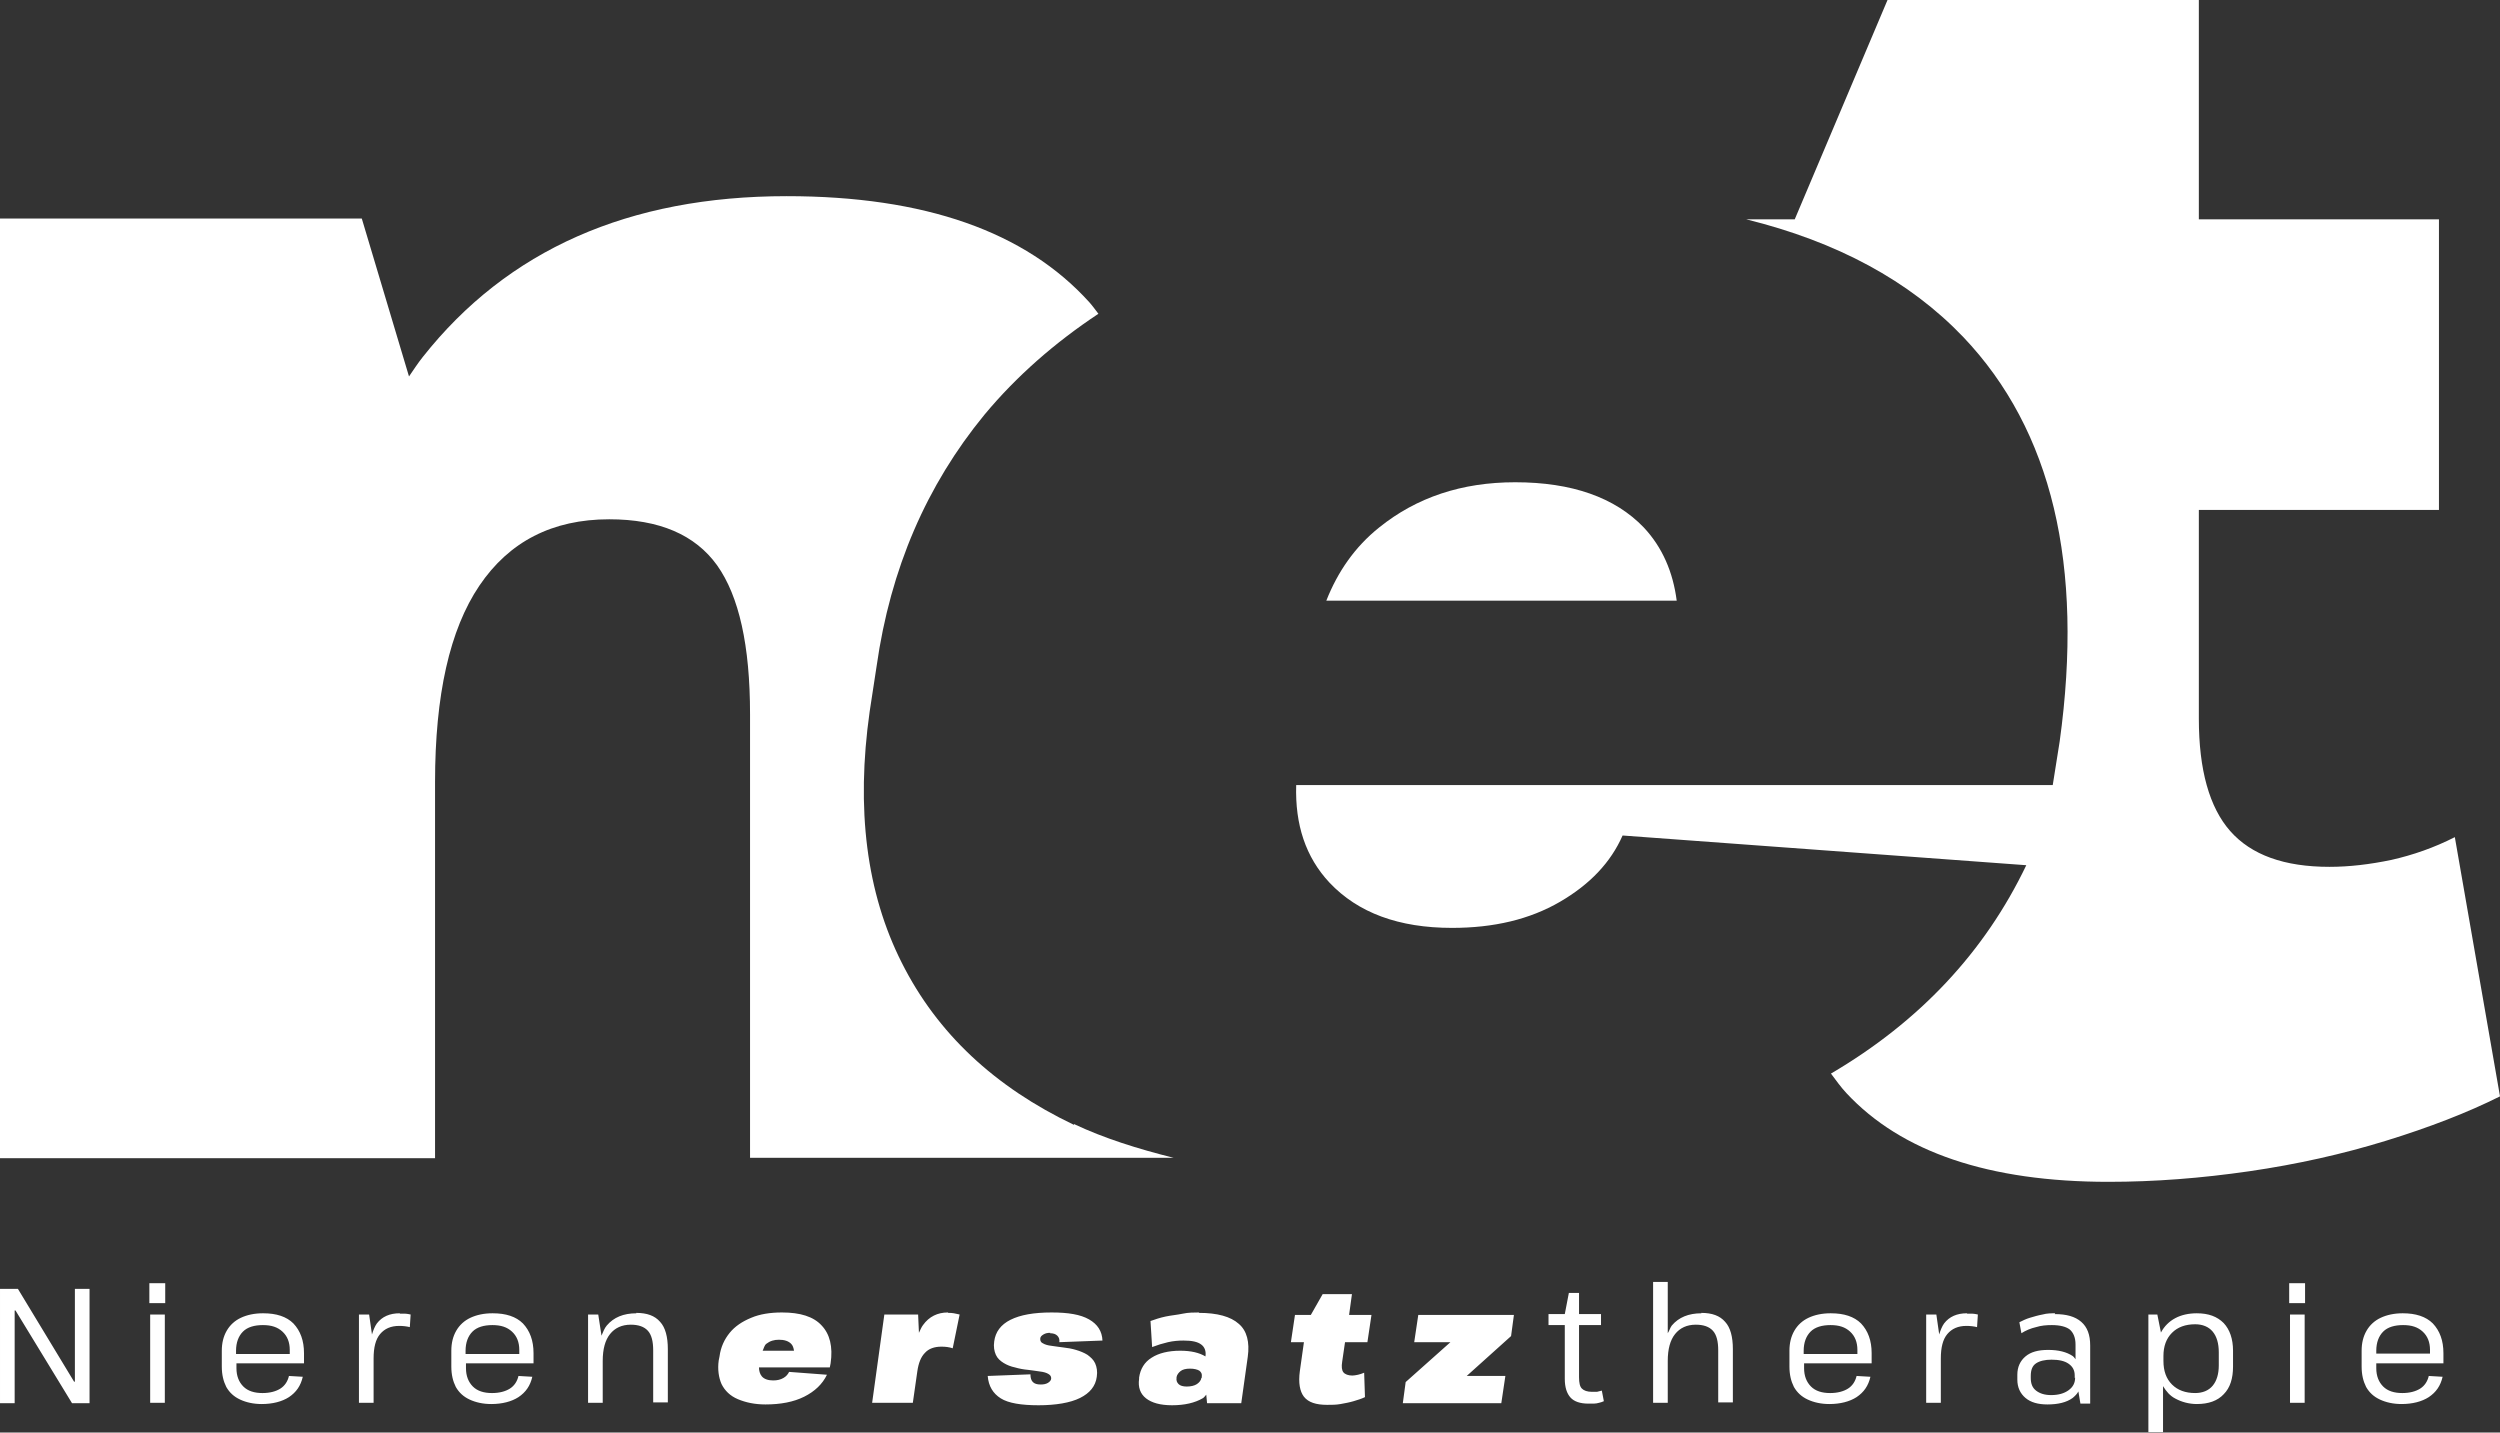 <?xml version="1.0" encoding="UTF-8"?>
<svg id="Ebene_1" data-name="Ebene 1" xmlns="http://www.w3.org/2000/svg" width="61.43" height="35.2" viewBox="0 0 61.43 35.2"><rect x="0" y="0" width="61.43" height="35.2" fill="#333333" stroke="none"/>
  <defs>
    <style>
      .cls-1 {
        fill: #fff;
        stroke-width: 0px;
      }
    </style>
  </defs>
  <path class="cls-1" d="M19.21,32.25c-.28,0-.54.04-.75.13-.22.09-.4.21-.53.37-.13.16-.22.35-.25.58l-.02.1c-.03.22,0,.42.07.58.08.16.21.29.4.37s.41.13.68.13c.37,0,.69-.06.95-.19.26-.13.45-.31.56-.54l-.93-.07c-.03.06-.07.11-.14.15-.07.04-.15.06-.25.06-.12,0-.22-.03-.28-.1-.05-.06-.07-.14-.07-.22h1.74l.02-.1c.06-.41-.02-.72-.22-.93-.2-.22-.53-.32-.97-.32ZM18.74,33.19c.03-.06.04-.13.09-.17.09-.07.19-.1.31-.1.13,0,.23.03.3.1.04.04.06.1.07.17h-.77ZM60.04,33.5v-.25c0-.31-.09-.55-.26-.73-.17-.17-.42-.25-.74-.25-.21,0-.39.04-.54.11-.15.07-.27.18-.35.32-.08.14-.12.3-.12.49v.39c0,.2.04.36.11.5.08.14.19.24.34.31.15.07.33.11.53.11.27,0,.5-.06.67-.17.18-.12.29-.28.34-.5l-.34-.02c-.03.13-.1.24-.21.31s-.26.11-.44.11c-.2,0-.36-.05-.47-.16s-.17-.26-.17-.45v-.12h1.66ZM58.39,33.19c0-.2.06-.36.17-.47s.28-.16.49-.16.36.05.48.16c.12.11.18.26.18.45v.09h-1.32v-.08ZM12.1,32.27c-.21,0-.39.04-.54.11-.15.07-.27.18-.35.32-.08.14-.12.3-.12.49v.39c0,.2.04.36.11.5.08.14.19.24.34.31.15.07.33.11.53.11.27,0,.5-.06.67-.17.18-.12.29-.28.34-.5l-.34-.02c-.03.13-.1.24-.21.31s-.26.11-.44.11c-.2,0-.36-.05-.47-.16s-.17-.26-.17-.45v-.12h1.66v-.25c0-.31-.09-.55-.26-.73-.17-.17-.42-.25-.74-.25ZM12.76,33.27h-1.32v-.08c0-.2.06-.36.17-.47s.28-.16.49-.16.36.05.48.16c.12.11.18.26.18.45v.09ZM15.64,32.27c-.32,0-.56.1-.73.3-.06.07-.09.16-.13.25l-.08-.52h-.25v2.17h.36v-1.03c0-.29.06-.51.18-.66.12-.15.29-.23.51-.23.19,0,.33.05.42.15.09.1.13.26.13.48v1.28h.36v-1.31c0-.3-.06-.53-.19-.67-.13-.15-.32-.22-.59-.22ZM6.46,32.27c-.21,0-.39.04-.54.11-.15.07-.27.18-.35.32-.08.14-.12.3-.12.49v.39c0,.2.04.36.11.5.08.14.19.24.34.31.15.07.33.11.53.11.27,0,.5-.06.67-.17.18-.12.29-.28.34-.5l-.34-.02c-.03.13-.1.24-.21.31s-.26.11-.44.11c-.2,0-.36-.05-.47-.16s-.17-.26-.17-.45v-.12h1.66v-.25c0-.31-.09-.55-.26-.73-.17-.17-.42-.25-.74-.25ZM7.12,33.27h-1.32v-.08c0-.2.06-.36.17-.47s.28-.16.49-.16.36.05.48.16c.12.11.18.26.18.45v.09ZM1.84,33.95h-.02l-1.38-2.28h-.44v2.81h.36v-2.28h.02l1.39,2.28h.43v-2.81h-.36v2.28ZM3.69,34.47h.36v-2.17h-.36v2.17ZM9.82,32.27c-.24,0-.43.08-.56.25-.05.07-.09.17-.12.27l-.07-.49h-.25v2.17h.36v-1.09c0-.27.05-.47.16-.6.11-.13.26-.2.47-.2.09,0,.18.01.26.03l.02-.31s-.09-.02-.13-.02c-.05,0-.09,0-.13,0ZM3.67,32.02h.39v-.49h-.39v.49ZM23.29,32.25c-.25,0-.46.1-.61.31-.04.05-.07.13-.1.19l-.02-.45h-.83l-.3,2.17h1l.11-.77c.03-.21.09-.36.19-.46.09-.1.23-.15.4-.15.1,0,.19.01.28.04l.17-.83s-.09-.02-.14-.03-.09-.01-.14-.01ZM29.46,32.25c-.12,0-.26,0-.4.03s-.28.04-.42.07c-.14.03-.26.07-.37.11l.04.64c.13-.05.26-.09.39-.12.13-.03.26-.04.38-.04.21,0,.35.03.44.1.08.06.12.16.1.29-.15-.09-.35-.14-.62-.14-.29,0-.53.06-.7.17-.18.11-.28.28-.31.49v.03c-.03.21.03.37.17.48.14.11.35.17.64.17.31,0,.56-.06.75-.17.04-.02.06-.06.09-.09l.02.21h.84l.16-1.14c.05-.36-.02-.64-.22-.81-.2-.18-.53-.27-.98-.27ZM29.52,33.86c-.01.06-.05.11-.11.15s-.15.06-.25.06c-.09,0-.16-.02-.2-.06s-.06-.09-.05-.15v-.02c.01-.06.05-.11.1-.15s.13-.06.23-.06c.1,0,.18.02.23.05.05.04.07.08.06.15v.02ZM56.27,34.47h.36v-2.17h-.36v2.17ZM41.81,32.27c-.32,0-.56.1-.73.3-.04.05-.06.13-.1.19v-1.26h-.36v2.97h.36v-1.03c0-.29.06-.51.18-.66.12-.15.29-.23.51-.23.19,0,.33.05.42.15.09.1.13.26.13.48v1.28h.36v-1.31c0-.3-.06-.53-.19-.67-.13-.15-.32-.22-.59-.22ZM44.98,32.27c-.21,0-.39.04-.54.11-.15.07-.27.18-.35.32-.08.14-.12.3-.12.49v.39c0,.2.04.36.11.5.08.14.19.24.34.31.15.07.33.11.53.11.27,0,.5-.06.67-.17.18-.12.29-.28.34-.5l-.34-.02c-.03.13-.1.24-.21.31s-.26.11-.44.11c-.2,0-.36-.05-.47-.16s-.17-.26-.17-.45v-.12h1.66v-.25c0-.31-.09-.55-.26-.73-.17-.17-.42-.25-.74-.25ZM45.64,33.27h-1.32v-.08c0-.2.06-.36.17-.47s.28-.16.49-.16.36.05.48.16c.12.11.18.26.18.45v.09ZM48.33,32.27c-.24,0-.43.08-.56.25-.05.07-.09.17-.12.27l-.07-.49h-.25v2.17h.36v-1.09c0-.27.05-.47.16-.6.11-.13.26-.2.47-.2.09,0,.18.01.26.03l.02-.31s-.09-.02-.13-.02c-.05,0-.09,0-.13,0ZM53.98,32.27c-.2,0-.38.04-.53.12s-.27.2-.35.35c0,0,0,0,0,.01l-.09-.45h-.22v2.89h.36v-1.13c.08.13.17.24.31.31.15.08.33.13.52.13.29,0,.51-.08.66-.24.16-.16.23-.39.23-.68v-.39c0-.29-.08-.52-.23-.68-.16-.16-.37-.24-.66-.24ZM54.52,33.55c0,.21-.05.38-.15.5-.1.12-.25.18-.43.18-.24,0-.43-.07-.57-.21-.14-.14-.21-.33-.21-.58v-.12c0-.24.07-.43.21-.57.14-.14.33-.21.57-.21.18,0,.33.06.43.18.1.12.15.29.15.51v.32ZM34.75,32.98h.89l-1.1.98-.07.52h2.42l.1-.67h-.95l1.09-.98.07-.52h-2.35l-.1.67ZM50.5,32.27c-.1,0-.2,0-.31.03-.11.02-.21.05-.31.08-.1.03-.18.07-.26.11l.05.27c.11-.07.23-.12.36-.15.13-.04.25-.05.39-.05.2,0,.35.04.44.11.09.08.14.2.14.37v.36s-.04-.06-.07-.08c-.15-.1-.35-.15-.6-.15s-.43.05-.56.16c-.13.11-.2.26-.2.45v.12c0,.19.07.34.2.45.13.11.31.16.54.16.26,0,.47-.05.62-.16.06-.05.11-.1.14-.16l.05.3h.24v-1.43c0-.26-.07-.45-.22-.58s-.36-.19-.65-.19ZM50.99,33.85c0,.13-.05.23-.16.31-.11.08-.25.12-.43.12-.16,0-.28-.04-.37-.11-.09-.07-.13-.17-.13-.31v-.05c0-.15.04-.25.13-.31.09-.06.22-.09.38-.09.18,0,.32.03.42.1s.15.16.15.29v.06ZM56.25,32.02h.39v-.49h-.39v.49ZM39.24,34.2s-.08,0-.12,0c-.12,0-.2-.03-.25-.08-.05-.05-.07-.14-.07-.28v-1.28h.54v-.27h-.54v-.52h-.25l-.1.52h-.4v.27h.4v1.32c0,.21.05.36.14.46.09.1.24.15.44.15.04,0,.09,0,.13,0,.05,0,.09-.01.13-.02.04-.01.08-.02.12-.04l-.05-.26s-.08.02-.12.03ZM25.8,32.76c.08,0,.14.02.18.06s.06.09.05.16l1.06-.04c-.01-.23-.12-.4-.33-.52s-.51-.17-.92-.17c-.44,0-.77.06-1.01.18-.24.12-.37.3-.4.53-.02.13,0,.24.04.33s.11.15.19.2c.08.05.18.09.28.11.1.03.21.05.32.06.11.01.2.03.29.04s.16.03.21.06c.05.03.07.06.07.11,0,.04-.03.08-.08.11s-.11.04-.18.04c-.09,0-.15-.02-.19-.06-.04-.04-.06-.1-.06-.19l-1.05.04c.02.25.13.43.32.55s.51.17.93.17.78-.06,1.02-.18.38-.29.41-.52c.02-.13,0-.24-.04-.33-.04-.09-.11-.15-.19-.21-.08-.05-.18-.09-.28-.12-.1-.03-.21-.05-.31-.06s-.2-.03-.29-.04c-.09-.01-.16-.03-.21-.06-.05-.02-.07-.06-.07-.11,0-.05.03-.08.08-.11.05-.03.1-.04.17-.04ZM33.22,31.8h-.72l-.29.51h-.39l-.1.67h.32l-.1.71c-.04.29,0,.5.1.63.11.14.3.2.57.2.11,0,.22,0,.33-.02s.22-.04.32-.07c.1-.03.2-.06.28-.1l-.02-.6c-.05.02-.1.04-.15.05-.05.01-.1.02-.14.02-.1,0-.18-.03-.22-.08-.04-.05-.05-.14-.03-.26l.07-.48h.55l.1-.67h-.55l.07-.51Z"/>
  <g>
    <path class="cls-1" d="M40.39,12.96c-.71-.74-1.77-1.11-3.16-1.11-1.31,0-2.42.37-3.34,1.11-.6.48-1.02,1.09-1.3,1.8h8.61c-.09-.7-.35-1.31-.81-1.8Z"/>
    <path class="cls-1" d="M60.32,20.57c-.51.26-1.03.44-1.56.56-.53.11-1.03.17-1.52.17-1.11,0-1.92-.29-2.44-.88-.51-.58-.77-1.5-.77-2.76v-5.13h5.9v-7.14h-5.9V0h-7.65l-2.28,5.39h-1.19c2.23.55,4.01,1.51,5.33,2.89,2.18,2.29,2.97,5.61,2.37,9.94l-.17,1.07h-18.59c-.03.97.23,1.77.82,2.4.7.74,1.7,1.11,3.01,1.11,1.03,0,1.91-.21,2.65-.64.74-.43,1.25-.97,1.54-1.63l9.92.73c-1.02,2.13-2.62,3.84-4.8,5.12.12.16.24.33.38.48,1.35,1.45,3.5,2.18,6.44,2.18,1.14,0,2.29-.09,3.46-.26,1.17-.17,2.29-.42,3.36-.75,1.07-.33,2-.69,2.8-1.09l-1.11-6.37Z"/>
    <path class="cls-1" d="M26.39,27.64c-1.95-.93-3.36-2.25-4.23-3.98-.87-1.72-1.13-3.78-.79-6.18l.17-1.11c.34-2.4,1.23-4.45,2.65-6.18.79-.95,1.73-1.77,2.8-2.48-.07-.09-.14-.19-.22-.28-1.57-1.74-4.05-2.61-7.44-2.61-3.88,0-6.86,1.32-8.94,3.95-.12.15-.23.32-.34.48l-1.16-3.88H0v23.09h10.69v-9.24c0-2.14.36-3.75,1.09-4.83.73-1.08,1.79-1.63,3.19-1.63,1.23,0,2.11.38,2.65,1.13.54.76.81,1.97.81,3.66v10.9h10.41c-.88-.22-1.71-.48-2.45-.83Z"/>
  </g>
</svg>